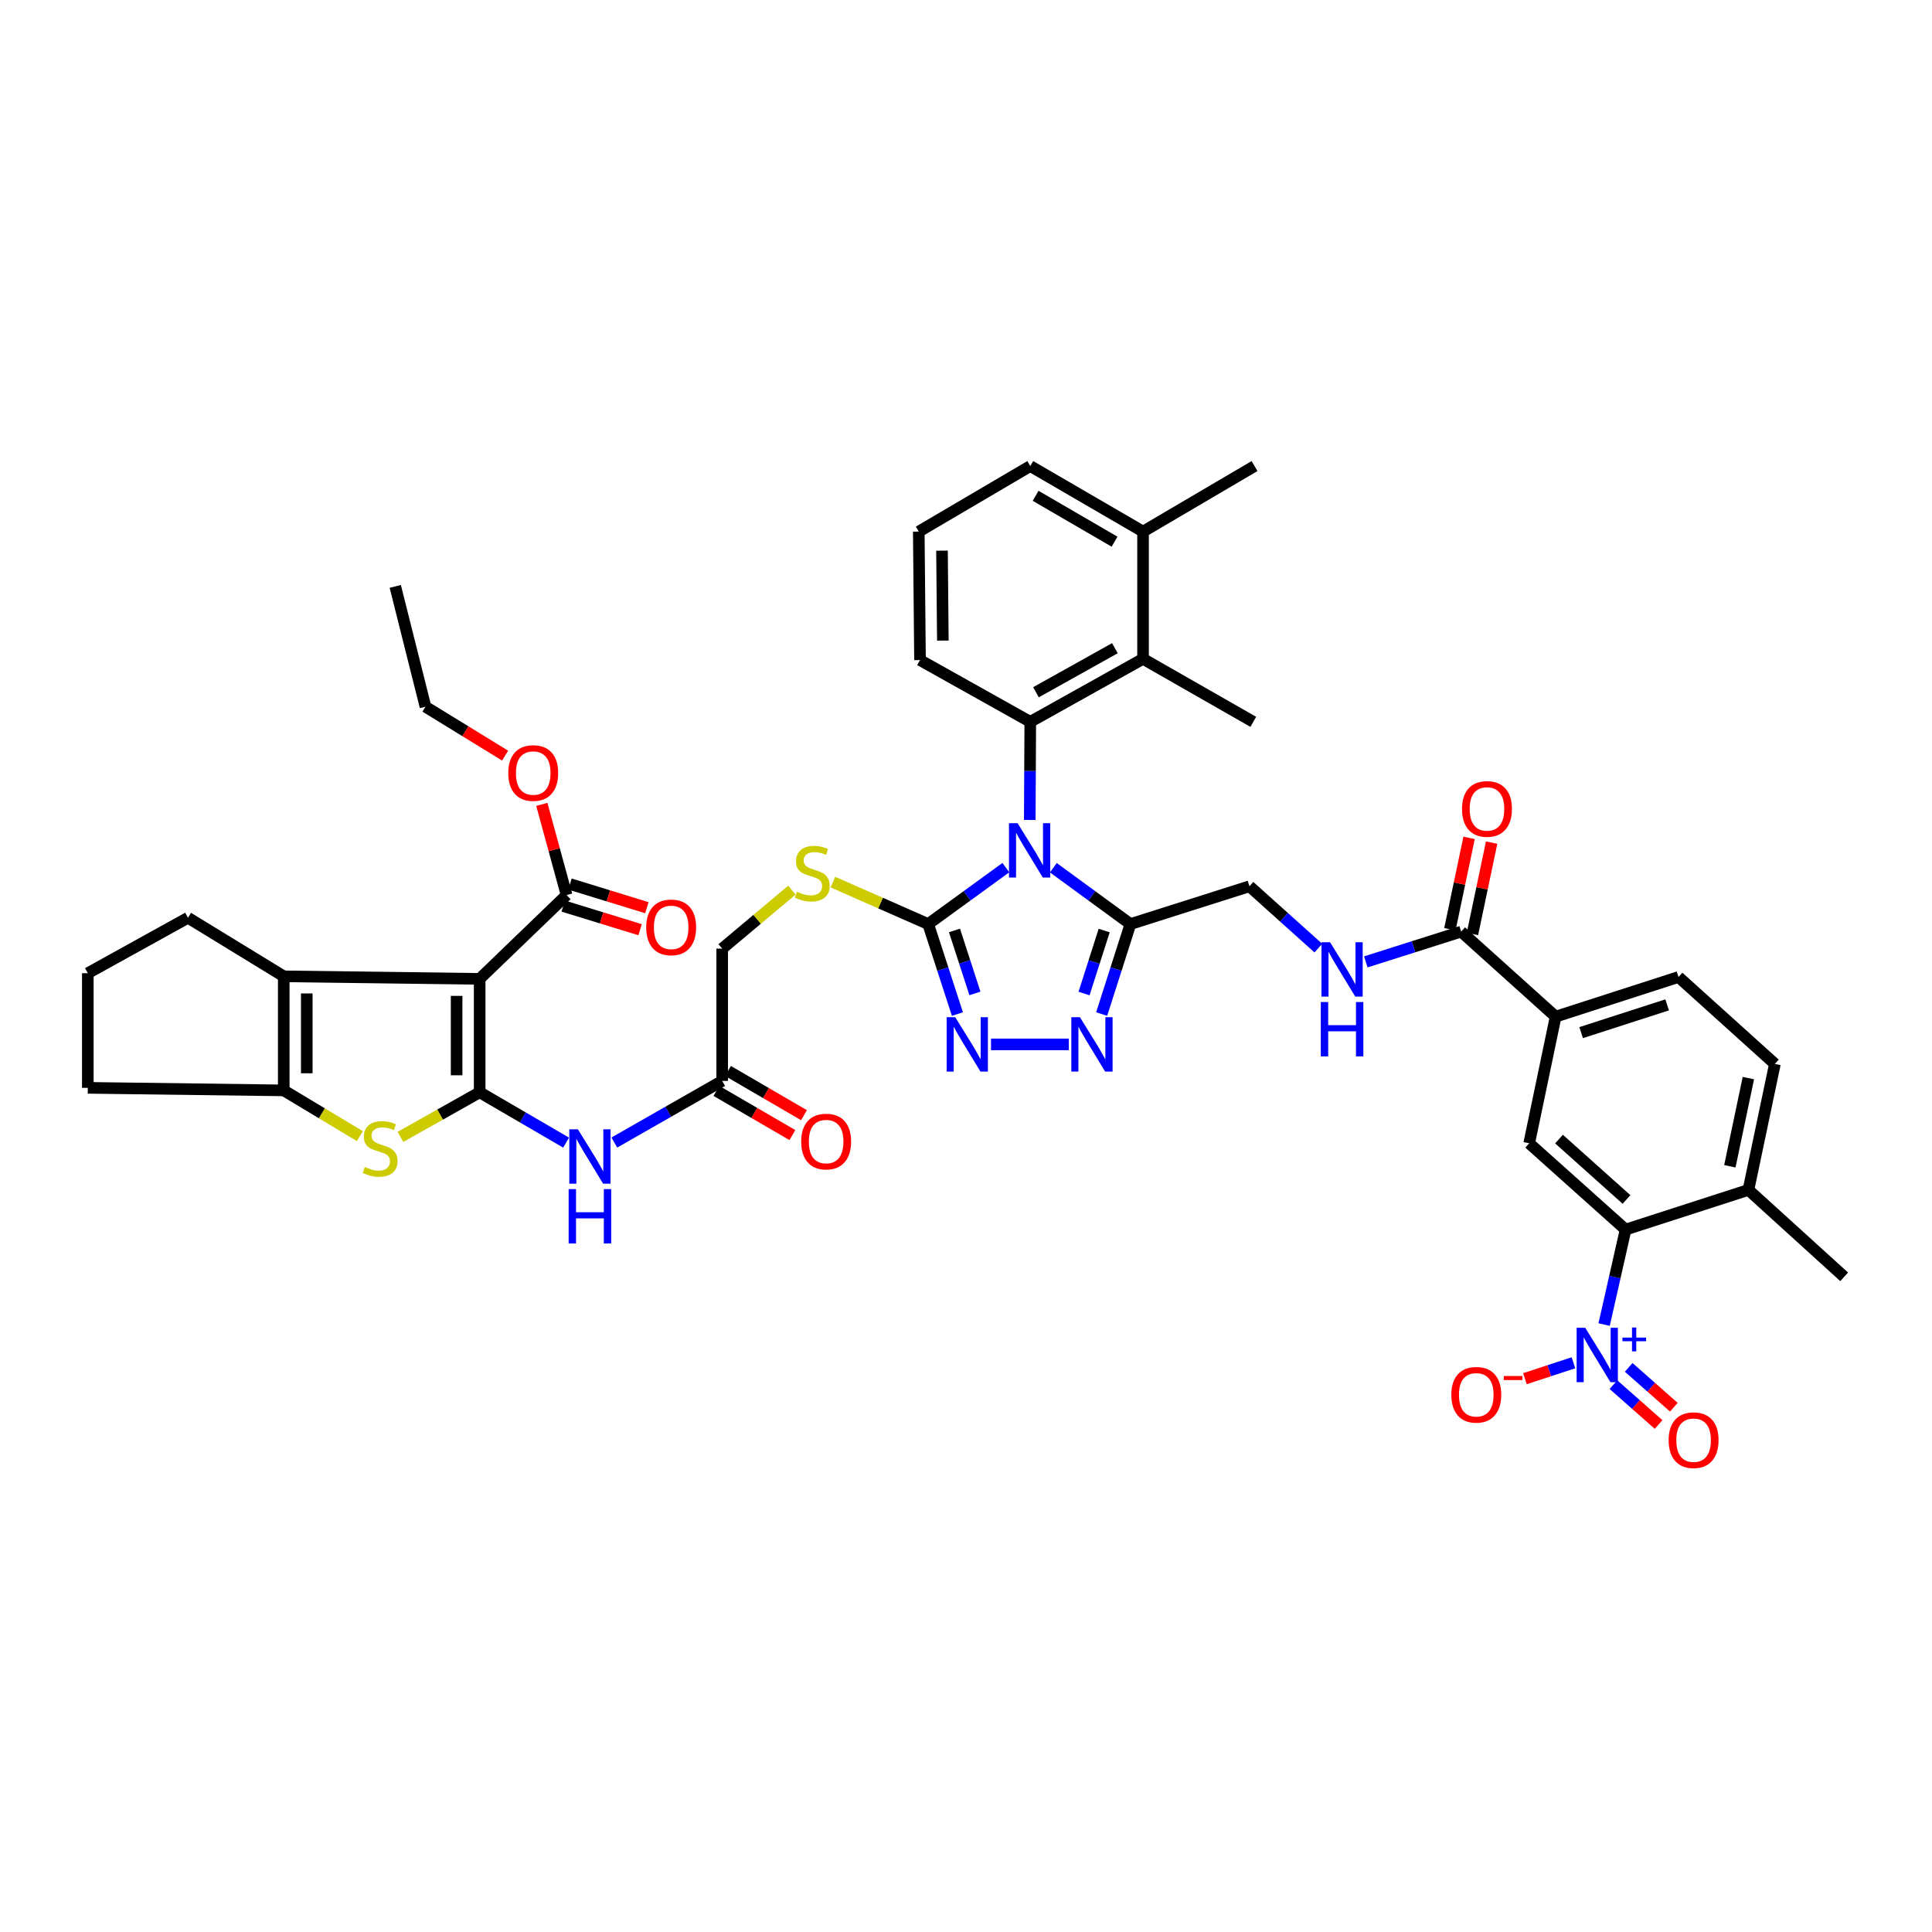 <?xml version='1.0' encoding='iso-8859-1'?>
<svg version='1.1' baseProfile='full'
              xmlns='http://www.w3.org/2000/svg'
                      xmlns:rdkit='http://www.rdkit.org/xml'
                      xmlns:xlink='http://www.w3.org/1999/xlink'
                  xml:space='preserve'
width='1000px' height='1000px' viewBox='0 0 1000 1000'>
<!-- END OF HEADER -->
<rect style='opacity:1.0;fill:#FFFFFF;stroke:none' width='1000' height='1000' x='0' y='0'> </rect>
<path class='bond-2' d='M 520.629,449.082 L 500.527,463.688' style='fill:none;fill-rule:evenodd;stroke:#0000FF;stroke-width:6px;stroke-linecap:butt;stroke-linejoin:miter;stroke-opacity:1' />
<path class='bond-2' d='M 500.527,463.688 L 480.425,478.293' style='fill:none;fill-rule:evenodd;stroke:#000000;stroke-width:6px;stroke-linecap:butt;stroke-linejoin:miter;stroke-opacity:1' />
<path class='bond-3' d='M 545.212,449.131 L 565.162,463.712' style='fill:none;fill-rule:evenodd;stroke:#0000FF;stroke-width:6px;stroke-linecap:butt;stroke-linejoin:miter;stroke-opacity:1' />
<path class='bond-3' d='M 565.162,463.712 L 585.111,478.293' style='fill:none;fill-rule:evenodd;stroke:#000000;stroke-width:6px;stroke-linecap:butt;stroke-linejoin:miter;stroke-opacity:1' />
<path class='bond-5' d='M 533.005,424.416 L 533.137,399.018' style='fill:none;fill-rule:evenodd;stroke:#0000FF;stroke-width:6px;stroke-linecap:butt;stroke-linejoin:miter;stroke-opacity:1' />
<path class='bond-5' d='M 533.137,399.018 L 533.268,373.62' style='fill:none;fill-rule:evenodd;stroke:#000000;stroke-width:6px;stroke-linecap:butt;stroke-linejoin:miter;stroke-opacity:1' />
<path class='bond-0' d='M 248.27,565.365 L 270.643,578.395' style='fill:none;fill-rule:evenodd;stroke:#000000;stroke-width:6px;stroke-linecap:butt;stroke-linejoin:miter;stroke-opacity:1' />
<path class='bond-0' d='M 270.643,578.395 L 293.017,591.424' style='fill:none;fill-rule:evenodd;stroke:#0000FF;stroke-width:6px;stroke-linecap:butt;stroke-linejoin:miter;stroke-opacity:1' />
<path class='bond-1' d='M 248.27,565.365 L 248.27,506.659' style='fill:none;fill-rule:evenodd;stroke:#000000;stroke-width:6px;stroke-linecap:butt;stroke-linejoin:miter;stroke-opacity:1' />
<path class='bond-1' d='M 236.346,556.559 L 236.346,515.465' style='fill:none;fill-rule:evenodd;stroke:#000000;stroke-width:6px;stroke-linecap:butt;stroke-linejoin:miter;stroke-opacity:1' />
<path class='bond-4' d='M 248.27,565.365 L 227.767,576.91' style='fill:none;fill-rule:evenodd;stroke:#000000;stroke-width:6px;stroke-linecap:butt;stroke-linejoin:miter;stroke-opacity:1' />
<path class='bond-4' d='M 227.767,576.91 L 207.265,588.455' style='fill:none;fill-rule:evenodd;stroke:#CCCC00;stroke-width:6px;stroke-linecap:butt;stroke-linejoin:miter;stroke-opacity:1' />
<path class='bond-6' d='M 248.27,506.659 L 146.862,505.347' style='fill:none;fill-rule:evenodd;stroke:#000000;stroke-width:6px;stroke-linecap:butt;stroke-linejoin:miter;stroke-opacity:1' />
<path class='bond-13' d='M 248.27,506.659 L 293.27,463.289' style='fill:none;fill-rule:evenodd;stroke:#000000;stroke-width:6px;stroke-linecap:butt;stroke-linejoin:miter;stroke-opacity:1' />
<path class='bond-7' d='M 480.425,478.293 L 487.989,501.581' style='fill:none;fill-rule:evenodd;stroke:#000000;stroke-width:6px;stroke-linecap:butt;stroke-linejoin:miter;stroke-opacity:1' />
<path class='bond-7' d='M 487.989,501.581 L 495.554,524.869' style='fill:none;fill-rule:evenodd;stroke:#0000FF;stroke-width:6px;stroke-linecap:butt;stroke-linejoin:miter;stroke-opacity:1' />
<path class='bond-7' d='M 494.035,481.596 L 499.33,497.897' style='fill:none;fill-rule:evenodd;stroke:#000000;stroke-width:6px;stroke-linecap:butt;stroke-linejoin:miter;stroke-opacity:1' />
<path class='bond-7' d='M 499.33,497.897 L 504.625,514.199' style='fill:none;fill-rule:evenodd;stroke:#0000FF;stroke-width:6px;stroke-linecap:butt;stroke-linejoin:miter;stroke-opacity:1' />
<path class='bond-18' d='M 480.425,478.293 L 455.763,467.437' style='fill:none;fill-rule:evenodd;stroke:#000000;stroke-width:6px;stroke-linecap:butt;stroke-linejoin:miter;stroke-opacity:1' />
<path class='bond-18' d='M 455.763,467.437 L 431.101,456.581' style='fill:none;fill-rule:evenodd;stroke:#CCCC00;stroke-width:6px;stroke-linecap:butt;stroke-linejoin:miter;stroke-opacity:1' />
<path class='bond-8' d='M 585.111,478.293 L 577.665,501.582' style='fill:none;fill-rule:evenodd;stroke:#000000;stroke-width:6px;stroke-linecap:butt;stroke-linejoin:miter;stroke-opacity:1' />
<path class='bond-8' d='M 577.665,501.582 L 570.219,524.871' style='fill:none;fill-rule:evenodd;stroke:#0000FF;stroke-width:6px;stroke-linecap:butt;stroke-linejoin:miter;stroke-opacity:1' />
<path class='bond-8' d='M 571.52,481.649 L 566.308,497.951' style='fill:none;fill-rule:evenodd;stroke:#000000;stroke-width:6px;stroke-linecap:butt;stroke-linejoin:miter;stroke-opacity:1' />
<path class='bond-8' d='M 566.308,497.951 L 561.095,514.253' style='fill:none;fill-rule:evenodd;stroke:#0000FF;stroke-width:6px;stroke-linecap:butt;stroke-linejoin:miter;stroke-opacity:1' />
<path class='bond-22' d='M 585.111,478.293 L 646.719,458.731' style='fill:none;fill-rule:evenodd;stroke:#000000;stroke-width:6px;stroke-linecap:butt;stroke-linejoin:miter;stroke-opacity:1' />
<path class='bond-10' d='M 186.286,588.072 L 166.574,576.228' style='fill:none;fill-rule:evenodd;stroke:#CCCC00;stroke-width:6px;stroke-linecap:butt;stroke-linejoin:miter;stroke-opacity:1' />
<path class='bond-10' d='M 166.574,576.228 L 146.862,564.385' style='fill:none;fill-rule:evenodd;stroke:#000000;stroke-width:6px;stroke-linecap:butt;stroke-linejoin:miter;stroke-opacity:1' />
<path class='bond-14' d='M 533.268,373.62 L 591.636,341.021' style='fill:none;fill-rule:evenodd;stroke:#000000;stroke-width:6px;stroke-linecap:butt;stroke-linejoin:miter;stroke-opacity:1' />
<path class='bond-14' d='M 536.209,358.319 L 577.067,335.5' style='fill:none;fill-rule:evenodd;stroke:#000000;stroke-width:6px;stroke-linecap:butt;stroke-linejoin:miter;stroke-opacity:1' />
<path class='bond-32' d='M 533.268,373.62 L 476.192,341.657' style='fill:none;fill-rule:evenodd;stroke:#000000;stroke-width:6px;stroke-linecap:butt;stroke-linejoin:miter;stroke-opacity:1' />
<path class='bond-34' d='M 146.862,505.347 L 97.304,475.027' style='fill:none;fill-rule:evenodd;stroke:#000000;stroke-width:6px;stroke-linecap:butt;stroke-linejoin:miter;stroke-opacity:1' />
<path class='bond-47' d='M 146.862,505.347 L 146.862,564.385' style='fill:none;fill-rule:evenodd;stroke:#000000;stroke-width:6px;stroke-linecap:butt;stroke-linejoin:miter;stroke-opacity:1' />
<path class='bond-47' d='M 158.786,514.203 L 158.786,555.529' style='fill:none;fill-rule:evenodd;stroke:#000000;stroke-width:6px;stroke-linecap:butt;stroke-linejoin:miter;stroke-opacity:1' />
<path class='bond-44' d='M 512.941,540.576 L 553.22,540.576' style='fill:none;fill-rule:evenodd;stroke:#0000FF;stroke-width:6px;stroke-linecap:butt;stroke-linejoin:miter;stroke-opacity:1' />
<path class='bond-9' d='M 830.29,685.599 L 835.848,661.016' style='fill:none;fill-rule:evenodd;stroke:#0000FF;stroke-width:6px;stroke-linecap:butt;stroke-linejoin:miter;stroke-opacity:1' />
<path class='bond-9' d='M 835.848,661.016 L 841.406,636.433' style='fill:none;fill-rule:evenodd;stroke:#000000;stroke-width:6px;stroke-linecap:butt;stroke-linejoin:miter;stroke-opacity:1' />
<path class='bond-21' d='M 814.413,705.371 L 801.856,709.486' style='fill:none;fill-rule:evenodd;stroke:#0000FF;stroke-width:6px;stroke-linecap:butt;stroke-linejoin:miter;stroke-opacity:1' />
<path class='bond-21' d='M 801.856,709.486 L 789.298,713.602' style='fill:none;fill-rule:evenodd;stroke:#FF0000;stroke-width:6px;stroke-linecap:butt;stroke-linejoin:miter;stroke-opacity:1' />
<path class='bond-23' d='M 835.122,716.691 L 846.805,727.003' style='fill:none;fill-rule:evenodd;stroke:#0000FF;stroke-width:6px;stroke-linecap:butt;stroke-linejoin:miter;stroke-opacity:1' />
<path class='bond-23' d='M 846.805,727.003 L 858.487,737.315' style='fill:none;fill-rule:evenodd;stroke:#FF0000;stroke-width:6px;stroke-linecap:butt;stroke-linejoin:miter;stroke-opacity:1' />
<path class='bond-23' d='M 843.013,707.751 L 854.696,718.063' style='fill:none;fill-rule:evenodd;stroke:#0000FF;stroke-width:6px;stroke-linecap:butt;stroke-linejoin:miter;stroke-opacity:1' />
<path class='bond-23' d='M 854.696,718.063 L 866.378,728.375' style='fill:none;fill-rule:evenodd;stroke:#FF0000;stroke-width:6px;stroke-linecap:butt;stroke-linejoin:miter;stroke-opacity:1' />
<path class='bond-35' d='M 146.862,564.385 L 45.455,563.067' style='fill:none;fill-rule:evenodd;stroke:#000000;stroke-width:6px;stroke-linecap:butt;stroke-linejoin:miter;stroke-opacity:1' />
<path class='bond-11' d='M 317.983,591.377 L 345.897,575.43' style='fill:none;fill-rule:evenodd;stroke:#0000FF;stroke-width:6px;stroke-linecap:butt;stroke-linejoin:miter;stroke-opacity:1' />
<path class='bond-11' d='M 345.897,575.43 L 373.81,559.483' style='fill:none;fill-rule:evenodd;stroke:#000000;stroke-width:6px;stroke-linecap:butt;stroke-linejoin:miter;stroke-opacity:1' />
<path class='bond-12' d='M 841.406,636.433 L 791.504,591.77' style='fill:none;fill-rule:evenodd;stroke:#000000;stroke-width:6px;stroke-linecap:butt;stroke-linejoin:miter;stroke-opacity:1' />
<path class='bond-12' d='M 841.873,620.848 L 806.941,589.585' style='fill:none;fill-rule:evenodd;stroke:#000000;stroke-width:6px;stroke-linecap:butt;stroke-linejoin:miter;stroke-opacity:1' />
<path class='bond-46' d='M 841.406,636.433 L 904.988,615.89' style='fill:none;fill-rule:evenodd;stroke:#000000;stroke-width:6px;stroke-linecap:butt;stroke-linejoin:miter;stroke-opacity:1' />
<path class='bond-25' d='M 291.518,468.988 L 311.416,475.102' style='fill:none;fill-rule:evenodd;stroke:#000000;stroke-width:6px;stroke-linecap:butt;stroke-linejoin:miter;stroke-opacity:1' />
<path class='bond-25' d='M 311.416,475.102 L 331.314,481.217' style='fill:none;fill-rule:evenodd;stroke:#FF0000;stroke-width:6px;stroke-linecap:butt;stroke-linejoin:miter;stroke-opacity:1' />
<path class='bond-25' d='M 295.021,457.59 L 314.919,463.704' style='fill:none;fill-rule:evenodd;stroke:#000000;stroke-width:6px;stroke-linecap:butt;stroke-linejoin:miter;stroke-opacity:1' />
<path class='bond-25' d='M 314.919,463.704 L 334.816,469.819' style='fill:none;fill-rule:evenodd;stroke:#FF0000;stroke-width:6px;stroke-linecap:butt;stroke-linejoin:miter;stroke-opacity:1' />
<path class='bond-33' d='M 293.27,463.289 L 286.858,439.816' style='fill:none;fill-rule:evenodd;stroke:#000000;stroke-width:6px;stroke-linecap:butt;stroke-linejoin:miter;stroke-opacity:1' />
<path class='bond-33' d='M 286.858,439.816 L 280.447,416.344' style='fill:none;fill-rule:evenodd;stroke:#FF0000;stroke-width:6px;stroke-linecap:butt;stroke-linejoin:miter;stroke-opacity:1' />
<path class='bond-27' d='M 591.636,341.021 L 591.636,275.153' style='fill:none;fill-rule:evenodd;stroke:#000000;stroke-width:6px;stroke-linecap:butt;stroke-linejoin:miter;stroke-opacity:1' />
<path class='bond-36' d='M 591.636,341.021 L 648.693,373.62' style='fill:none;fill-rule:evenodd;stroke:#000000;stroke-width:6px;stroke-linecap:butt;stroke-linejoin:miter;stroke-opacity:1' />
<path class='bond-15' d='M 791.504,591.77 L 805.197,526.215' style='fill:none;fill-rule:evenodd;stroke:#000000;stroke-width:6px;stroke-linecap:butt;stroke-linejoin:miter;stroke-opacity:1' />
<path class='bond-16' d='M 756.295,482.208 L 731.622,490.039' style='fill:none;fill-rule:evenodd;stroke:#000000;stroke-width:6px;stroke-linecap:butt;stroke-linejoin:miter;stroke-opacity:1' />
<path class='bond-16' d='M 731.622,490.039 L 706.949,497.87' style='fill:none;fill-rule:evenodd;stroke:#0000FF;stroke-width:6px;stroke-linecap:butt;stroke-linejoin:miter;stroke-opacity:1' />
<path class='bond-17' d='M 756.295,482.208 L 805.197,526.215' style='fill:none;fill-rule:evenodd;stroke:#000000;stroke-width:6px;stroke-linecap:butt;stroke-linejoin:miter;stroke-opacity:1' />
<path class='bond-26' d='M 762.129,483.434 L 767.098,459.785' style='fill:none;fill-rule:evenodd;stroke:#000000;stroke-width:6px;stroke-linecap:butt;stroke-linejoin:miter;stroke-opacity:1' />
<path class='bond-26' d='M 767.098,459.785 L 772.068,436.137' style='fill:none;fill-rule:evenodd;stroke:#FF0000;stroke-width:6px;stroke-linecap:butt;stroke-linejoin:miter;stroke-opacity:1' />
<path class='bond-26' d='M 750.46,480.982 L 755.429,457.333' style='fill:none;fill-rule:evenodd;stroke:#000000;stroke-width:6px;stroke-linecap:butt;stroke-linejoin:miter;stroke-opacity:1' />
<path class='bond-26' d='M 755.429,457.333 L 760.398,433.685' style='fill:none;fill-rule:evenodd;stroke:#FF0000;stroke-width:6px;stroke-linecap:butt;stroke-linejoin:miter;stroke-opacity:1' />
<path class='bond-28' d='M 805.197,526.215 L 868.792,505.692' style='fill:none;fill-rule:evenodd;stroke:#000000;stroke-width:6px;stroke-linecap:butt;stroke-linejoin:miter;stroke-opacity:1' />
<path class='bond-28' d='M 818.398,534.484 L 862.914,520.118' style='fill:none;fill-rule:evenodd;stroke:#000000;stroke-width:6px;stroke-linecap:butt;stroke-linejoin:miter;stroke-opacity:1' />
<path class='bond-31' d='M 409.896,460.733 L 391.853,475.869' style='fill:none;fill-rule:evenodd;stroke:#CCCC00;stroke-width:6px;stroke-linecap:butt;stroke-linejoin:miter;stroke-opacity:1' />
<path class='bond-31' d='M 391.853,475.869 L 373.81,491.005' style='fill:none;fill-rule:evenodd;stroke:#000000;stroke-width:6px;stroke-linecap:butt;stroke-linejoin:miter;stroke-opacity:1' />
<path class='bond-19' d='M 373.81,559.483 L 373.81,491.005' style='fill:none;fill-rule:evenodd;stroke:#000000;stroke-width:6px;stroke-linecap:butt;stroke-linejoin:miter;stroke-opacity:1' />
<path class='bond-29' d='M 370.812,564.636 L 390.477,576.078' style='fill:none;fill-rule:evenodd;stroke:#000000;stroke-width:6px;stroke-linecap:butt;stroke-linejoin:miter;stroke-opacity:1' />
<path class='bond-29' d='M 390.477,576.078 L 410.142,587.521' style='fill:none;fill-rule:evenodd;stroke:#FF0000;stroke-width:6px;stroke-linecap:butt;stroke-linejoin:miter;stroke-opacity:1' />
<path class='bond-29' d='M 376.809,554.33 L 396.474,565.772' style='fill:none;fill-rule:evenodd;stroke:#000000;stroke-width:6px;stroke-linecap:butt;stroke-linejoin:miter;stroke-opacity:1' />
<path class='bond-29' d='M 396.474,565.772 L 416.139,577.215' style='fill:none;fill-rule:evenodd;stroke:#FF0000;stroke-width:6px;stroke-linecap:butt;stroke-linejoin:miter;stroke-opacity:1' />
<path class='bond-20' d='M 682.378,490.743 L 664.548,474.737' style='fill:none;fill-rule:evenodd;stroke:#0000FF;stroke-width:6px;stroke-linecap:butt;stroke-linejoin:miter;stroke-opacity:1' />
<path class='bond-20' d='M 664.548,474.737 L 646.719,458.731' style='fill:none;fill-rule:evenodd;stroke:#000000;stroke-width:6px;stroke-linecap:butt;stroke-linejoin:miter;stroke-opacity:1' />
<path class='bond-24' d='M 904.988,615.89 L 918.681,550.692' style='fill:none;fill-rule:evenodd;stroke:#000000;stroke-width:6px;stroke-linecap:butt;stroke-linejoin:miter;stroke-opacity:1' />
<path class='bond-24' d='M 895.372,603.66 L 904.957,558.021' style='fill:none;fill-rule:evenodd;stroke:#000000;stroke-width:6px;stroke-linecap:butt;stroke-linejoin:miter;stroke-opacity:1' />
<path class='bond-40' d='M 904.988,615.89 L 954.545,660.89' style='fill:none;fill-rule:evenodd;stroke:#000000;stroke-width:6px;stroke-linecap:butt;stroke-linejoin:miter;stroke-opacity:1' />
<path class='bond-41' d='M 591.636,275.153 L 649.349,241.229' style='fill:none;fill-rule:evenodd;stroke:#000000;stroke-width:6px;stroke-linecap:butt;stroke-linejoin:miter;stroke-opacity:1' />
<path class='bond-45' d='M 591.636,275.153 L 533.268,241.229' style='fill:none;fill-rule:evenodd;stroke:#000000;stroke-width:6px;stroke-linecap:butt;stroke-linejoin:miter;stroke-opacity:1' />
<path class='bond-45' d='M 576.889,280.374 L 536.032,256.627' style='fill:none;fill-rule:evenodd;stroke:#000000;stroke-width:6px;stroke-linecap:butt;stroke-linejoin:miter;stroke-opacity:1' />
<path class='bond-30' d='M 868.792,505.692 L 918.681,550.692' style='fill:none;fill-rule:evenodd;stroke:#000000;stroke-width:6px;stroke-linecap:butt;stroke-linejoin:miter;stroke-opacity:1' />
<path class='bond-38' d='M 476.192,341.657 L 475.556,275.153' style='fill:none;fill-rule:evenodd;stroke:#000000;stroke-width:6px;stroke-linecap:butt;stroke-linejoin:miter;stroke-opacity:1' />
<path class='bond-38' d='M 488.02,331.567 L 487.575,285.015' style='fill:none;fill-rule:evenodd;stroke:#000000;stroke-width:6px;stroke-linecap:butt;stroke-linejoin:miter;stroke-opacity:1' />
<path class='bond-42' d='M 261.44,391.103 L 240.834,378.453' style='fill:none;fill-rule:evenodd;stroke:#FF0000;stroke-width:6px;stroke-linecap:butt;stroke-linejoin:miter;stroke-opacity:1' />
<path class='bond-42' d='M 240.834,378.453 L 220.228,365.803' style='fill:none;fill-rule:evenodd;stroke:#000000;stroke-width:6px;stroke-linecap:butt;stroke-linejoin:miter;stroke-opacity:1' />
<path class='bond-48' d='M 97.304,475.027 L 45.455,503.731' style='fill:none;fill-rule:evenodd;stroke:#000000;stroke-width:6px;stroke-linecap:butt;stroke-linejoin:miter;stroke-opacity:1' />
<path class='bond-37' d='M 45.455,563.067 L 45.455,503.731' style='fill:none;fill-rule:evenodd;stroke:#000000;stroke-width:6px;stroke-linecap:butt;stroke-linejoin:miter;stroke-opacity:1' />
<path class='bond-39' d='M 475.556,275.153 L 533.268,241.229' style='fill:none;fill-rule:evenodd;stroke:#000000;stroke-width:6px;stroke-linecap:butt;stroke-linejoin:miter;stroke-opacity:1' />
<path class='bond-43' d='M 220.228,365.803 L 204.588,303.519' style='fill:none;fill-rule:evenodd;stroke:#000000;stroke-width:6px;stroke-linecap:butt;stroke-linejoin:miter;stroke-opacity:1' />
<path  class='atom-0' d='M 526.703 426.079
L 535.925 440.984
Q 536.839 442.455, 538.309 445.118
Q 539.78 447.781, 539.86 447.94
L 539.86 426.079
L 543.596 426.079
L 543.596 454.22
L 539.74 454.22
L 529.843 437.923
Q 528.691 436.016, 527.458 433.83
Q 526.266 431.643, 525.908 430.968
L 525.908 454.22
L 522.252 454.22
L 522.252 426.079
L 526.703 426.079
' fill='#0000FF'/>
<path  class='atom-5' d='M 188.815 604.026
Q 189.133 604.145, 190.445 604.701
Q 191.756 605.258, 193.187 605.616
Q 194.658 605.934, 196.089 605.934
Q 198.752 605.934, 200.302 604.662
Q 201.852 603.35, 201.852 601.084
Q 201.852 599.534, 201.057 598.58
Q 200.302 597.627, 199.109 597.11
Q 197.917 596.593, 195.93 595.997
Q 193.426 595.242, 191.915 594.526
Q 190.445 593.811, 189.371 592.3
Q 188.338 590.79, 188.338 588.246
Q 188.338 584.709, 190.723 582.523
Q 193.147 580.337, 197.917 580.337
Q 201.176 580.337, 204.873 581.887
L 203.959 584.947
Q 200.58 583.556, 198.036 583.556
Q 195.294 583.556, 193.783 584.709
Q 192.273 585.822, 192.313 587.769
Q 192.313 589.28, 193.068 590.194
Q 193.863 591.108, 194.976 591.625
Q 196.128 592.141, 198.036 592.738
Q 200.58 593.533, 202.09 594.328
Q 203.601 595.122, 204.674 596.752
Q 205.787 598.342, 205.787 601.084
Q 205.787 604.98, 203.164 607.086
Q 200.58 609.153, 196.248 609.153
Q 193.744 609.153, 191.836 608.597
Q 189.968 608.08, 187.742 607.166
L 188.815 604.026
' fill='#CCCC00'/>
<path  class='atom-8' d='M 494.435 526.506
L 503.657 541.411
Q 504.571 542.882, 506.042 545.545
Q 507.512 548.208, 507.592 548.367
L 507.592 526.506
L 511.328 526.506
L 511.328 554.647
L 507.472 554.647
L 497.575 538.351
Q 496.423 536.443, 495.191 534.257
Q 493.998 532.071, 493.64 531.395
L 493.64 554.647
L 489.984 554.647
L 489.984 526.506
L 494.435 526.506
' fill='#0000FF'/>
<path  class='atom-9' d='M 558.978 526.506
L 568.199 541.411
Q 569.113 542.882, 570.584 545.545
Q 572.054 548.208, 572.134 548.367
L 572.134 526.506
L 575.87 526.506
L 575.87 554.647
L 572.015 554.647
L 562.118 538.351
Q 560.965 536.443, 559.733 534.257
Q 558.541 532.071, 558.183 531.395
L 558.183 554.647
L 554.526 554.647
L 554.526 526.506
L 558.978 526.506
' fill='#0000FF'/>
<path  class='atom-10' d='M 820.512 687.262
L 829.734 702.167
Q 830.648 703.638, 832.118 706.301
Q 833.589 708.964, 833.669 709.123
L 833.669 687.262
L 837.405 687.262
L 837.405 715.403
L 833.549 715.403
L 823.652 699.107
Q 822.5 697.199, 821.268 695.013
Q 820.075 692.827, 819.717 692.151
L 819.717 715.403
L 816.061 715.403
L 816.061 687.262
L 820.512 687.262
' fill='#0000FF'/>
<path  class='atom-10' d='M 839.766 692.335
L 844.724 692.335
L 844.724 687.115
L 846.927 687.115
L 846.927 692.335
L 852.016 692.335
L 852.016 694.224
L 846.927 694.224
L 846.927 699.47
L 844.724 699.47
L 844.724 694.224
L 839.766 694.224
L 839.766 692.335
' fill='#0000FF'/>
<path  class='atom-12' d='M 299.119 584.53
L 308.34 599.435
Q 309.255 600.906, 310.725 603.569
Q 312.196 606.232, 312.275 606.391
L 312.275 584.53
L 316.012 584.53
L 316.012 612.671
L 312.156 612.671
L 302.259 596.374
Q 301.107 594.467, 299.874 592.281
Q 298.682 590.094, 298.324 589.419
L 298.324 612.671
L 294.668 612.671
L 294.668 584.53
L 299.119 584.53
' fill='#0000FF'/>
<path  class='atom-12' d='M 294.33 615.485
L 298.145 615.485
L 298.145 627.449
L 312.534 627.449
L 312.534 615.485
L 316.349 615.485
L 316.349 643.626
L 312.534 643.626
L 312.534 630.628
L 298.145 630.628
L 298.145 643.626
L 294.33 643.626
L 294.33 615.485
' fill='#0000FF'/>
<path  class='atom-19' d='M 412.491 461.546
Q 412.809 461.666, 414.12 462.222
Q 415.432 462.779, 416.863 463.136
Q 418.333 463.454, 419.764 463.454
Q 422.427 463.454, 423.977 462.182
Q 425.528 460.871, 425.528 458.605
Q 425.528 457.055, 424.733 456.101
Q 423.977 455.147, 422.785 454.63
Q 421.593 454.114, 419.605 453.518
Q 417.101 452.762, 415.591 452.047
Q 414.12 451.331, 413.047 449.821
Q 412.014 448.311, 412.014 445.767
Q 412.014 442.229, 414.398 440.043
Q 416.823 437.857, 421.593 437.857
Q 424.852 437.857, 428.548 439.407
L 427.634 442.468
Q 424.256 441.077, 421.712 441.077
Q 418.969 441.077, 417.459 442.229
Q 415.949 443.342, 415.988 445.29
Q 415.988 446.8, 416.744 447.714
Q 417.538 448.629, 418.651 449.145
Q 419.804 449.662, 421.712 450.258
Q 424.256 451.053, 425.766 451.848
Q 427.276 452.643, 428.35 454.273
Q 429.463 455.863, 429.463 458.605
Q 429.463 462.5, 426.839 464.607
Q 424.256 466.674, 419.923 466.674
Q 417.419 466.674, 415.511 466.117
Q 413.643 465.601, 411.417 464.686
L 412.491 461.546
' fill='#CCCC00'/>
<path  class='atom-21' d='M 688.44 487.7
L 697.661 502.605
Q 698.575 504.076, 700.046 506.739
Q 701.517 509.402, 701.596 509.561
L 701.596 487.7
L 705.332 487.7
L 705.332 515.841
L 701.477 515.841
L 691.58 499.544
Q 690.427 497.637, 689.195 495.45
Q 688.003 493.264, 687.645 492.589
L 687.645 515.841
L 683.988 515.841
L 683.988 487.7
L 688.44 487.7
' fill='#0000FF'/>
<path  class='atom-21' d='M 683.651 518.655
L 687.466 518.655
L 687.466 530.619
L 701.855 530.619
L 701.855 518.655
L 705.67 518.655
L 705.67 546.796
L 701.855 546.796
L 701.855 533.798
L 687.466 533.798
L 687.466 546.796
L 683.651 546.796
L 683.651 518.655
' fill='#0000FF'/>
<path  class='atom-22' d='M 751.2 721.935
Q 751.2 715.178, 754.539 711.402
Q 757.878 707.626, 764.118 707.626
Q 770.358 707.626, 773.697 711.402
Q 777.036 715.178, 777.036 721.935
Q 777.036 728.771, 773.657 732.667
Q 770.279 736.522, 764.118 736.522
Q 757.918 736.522, 754.539 732.667
Q 751.2 728.811, 751.2 721.935
M 764.118 733.342
Q 768.411 733.342, 770.716 730.48
Q 773.061 727.579, 773.061 721.935
Q 773.061 716.41, 770.716 713.628
Q 768.411 710.806, 764.118 710.806
Q 759.825 710.806, 757.48 713.588
Q 755.175 716.37, 755.175 721.935
Q 755.175 727.619, 757.48 730.48
Q 759.825 733.342, 764.118 733.342
' fill='#FF0000'/>
<path  class='atom-22' d='M 778.347 712.219
L 787.975 712.219
L 787.975 714.318
L 778.347 714.318
L 778.347 712.219
' fill='#FF0000'/>
<path  class='atom-24' d='M 863.684 745.432
Q 863.684 738.675, 867.023 734.899
Q 870.362 731.123, 876.602 731.123
Q 882.842 731.123, 886.181 734.899
Q 889.52 738.675, 889.52 745.432
Q 889.52 752.268, 886.141 756.164
Q 882.763 760.019, 876.602 760.019
Q 870.401 760.019, 867.023 756.164
Q 863.684 752.308, 863.684 745.432
M 876.602 756.839
Q 880.894 756.839, 883.2 753.978
Q 885.545 751.076, 885.545 745.432
Q 885.545 739.907, 883.2 737.125
Q 880.894 734.303, 876.602 734.303
Q 872.309 734.303, 869.964 737.085
Q 867.659 739.867, 867.659 745.432
Q 867.659 751.116, 869.964 753.978
Q 872.309 756.839, 876.602 756.839
' fill='#FF0000'/>
<path  class='atom-26' d='M 334.481 480.002
Q 334.481 473.245, 337.819 469.469
Q 341.158 465.693, 347.398 465.693
Q 353.639 465.693, 356.977 469.469
Q 360.316 473.245, 360.316 480.002
Q 360.316 486.839, 356.938 490.734
Q 353.559 494.589, 347.398 494.589
Q 341.198 494.589, 337.819 490.734
Q 334.481 486.878, 334.481 480.002
M 347.398 491.41
Q 351.691 491.41, 353.996 488.548
Q 356.341 485.646, 356.341 480.002
Q 356.341 474.477, 353.996 471.695
Q 351.691 468.873, 347.398 468.873
Q 343.106 468.873, 340.761 471.655
Q 338.455 474.438, 338.455 480.002
Q 338.455 485.686, 340.761 488.548
Q 343.106 491.41, 347.398 491.41
' fill='#FF0000'/>
<path  class='atom-27' d='M 756.738 418.699
Q 756.738 411.942, 760.077 408.166
Q 763.416 404.39, 769.656 404.39
Q 775.896 404.39, 779.235 408.166
Q 782.574 411.942, 782.574 418.699
Q 782.574 425.536, 779.195 429.431
Q 775.817 433.286, 769.656 433.286
Q 763.456 433.286, 760.077 429.431
Q 756.738 425.575, 756.738 418.699
M 769.656 430.107
Q 773.949 430.107, 776.254 427.245
Q 778.599 424.343, 778.599 418.699
Q 778.599 413.174, 776.254 410.392
Q 773.949 407.57, 769.656 407.57
Q 765.363 407.57, 763.018 410.352
Q 760.713 413.135, 760.713 418.699
Q 760.713 424.383, 763.018 427.245
Q 765.363 430.107, 769.656 430.107
' fill='#FF0000'/>
<path  class='atom-30' d='M 414.697 590.87
Q 414.697 584.113, 418.035 580.337
Q 421.374 576.561, 427.614 576.561
Q 433.855 576.561, 437.193 580.337
Q 440.532 584.113, 440.532 590.87
Q 440.532 597.706, 437.154 601.601
Q 433.775 605.457, 427.614 605.457
Q 421.414 605.457, 418.035 601.601
Q 414.697 597.746, 414.697 590.87
M 427.614 602.277
Q 431.907 602.277, 434.212 599.415
Q 436.557 596.514, 436.557 590.87
Q 436.557 585.345, 434.212 582.562
Q 431.907 579.74, 427.614 579.74
Q 423.322 579.74, 420.977 582.523
Q 418.671 585.305, 418.671 590.87
Q 418.671 596.553, 420.977 599.415
Q 423.322 602.277, 427.614 602.277
' fill='#FF0000'/>
<path  class='atom-34' d='M 263.075 400.118
Q 263.075 393.361, 266.414 389.585
Q 269.753 385.809, 275.993 385.809
Q 282.233 385.809, 285.572 389.585
Q 288.911 393.361, 288.911 400.118
Q 288.911 406.954, 285.532 410.849
Q 282.154 414.705, 275.993 414.705
Q 269.793 414.705, 266.414 410.849
Q 263.075 406.994, 263.075 400.118
M 275.993 411.525
Q 280.286 411.525, 282.591 408.663
Q 284.936 405.762, 284.936 400.118
Q 284.936 394.593, 282.591 391.81
Q 280.286 388.988, 275.993 388.988
Q 271.7 388.988, 269.355 391.771
Q 267.05 394.553, 267.05 400.118
Q 267.05 405.801, 269.355 408.663
Q 271.7 411.525, 275.993 411.525
' fill='#FF0000'/>
</svg>
